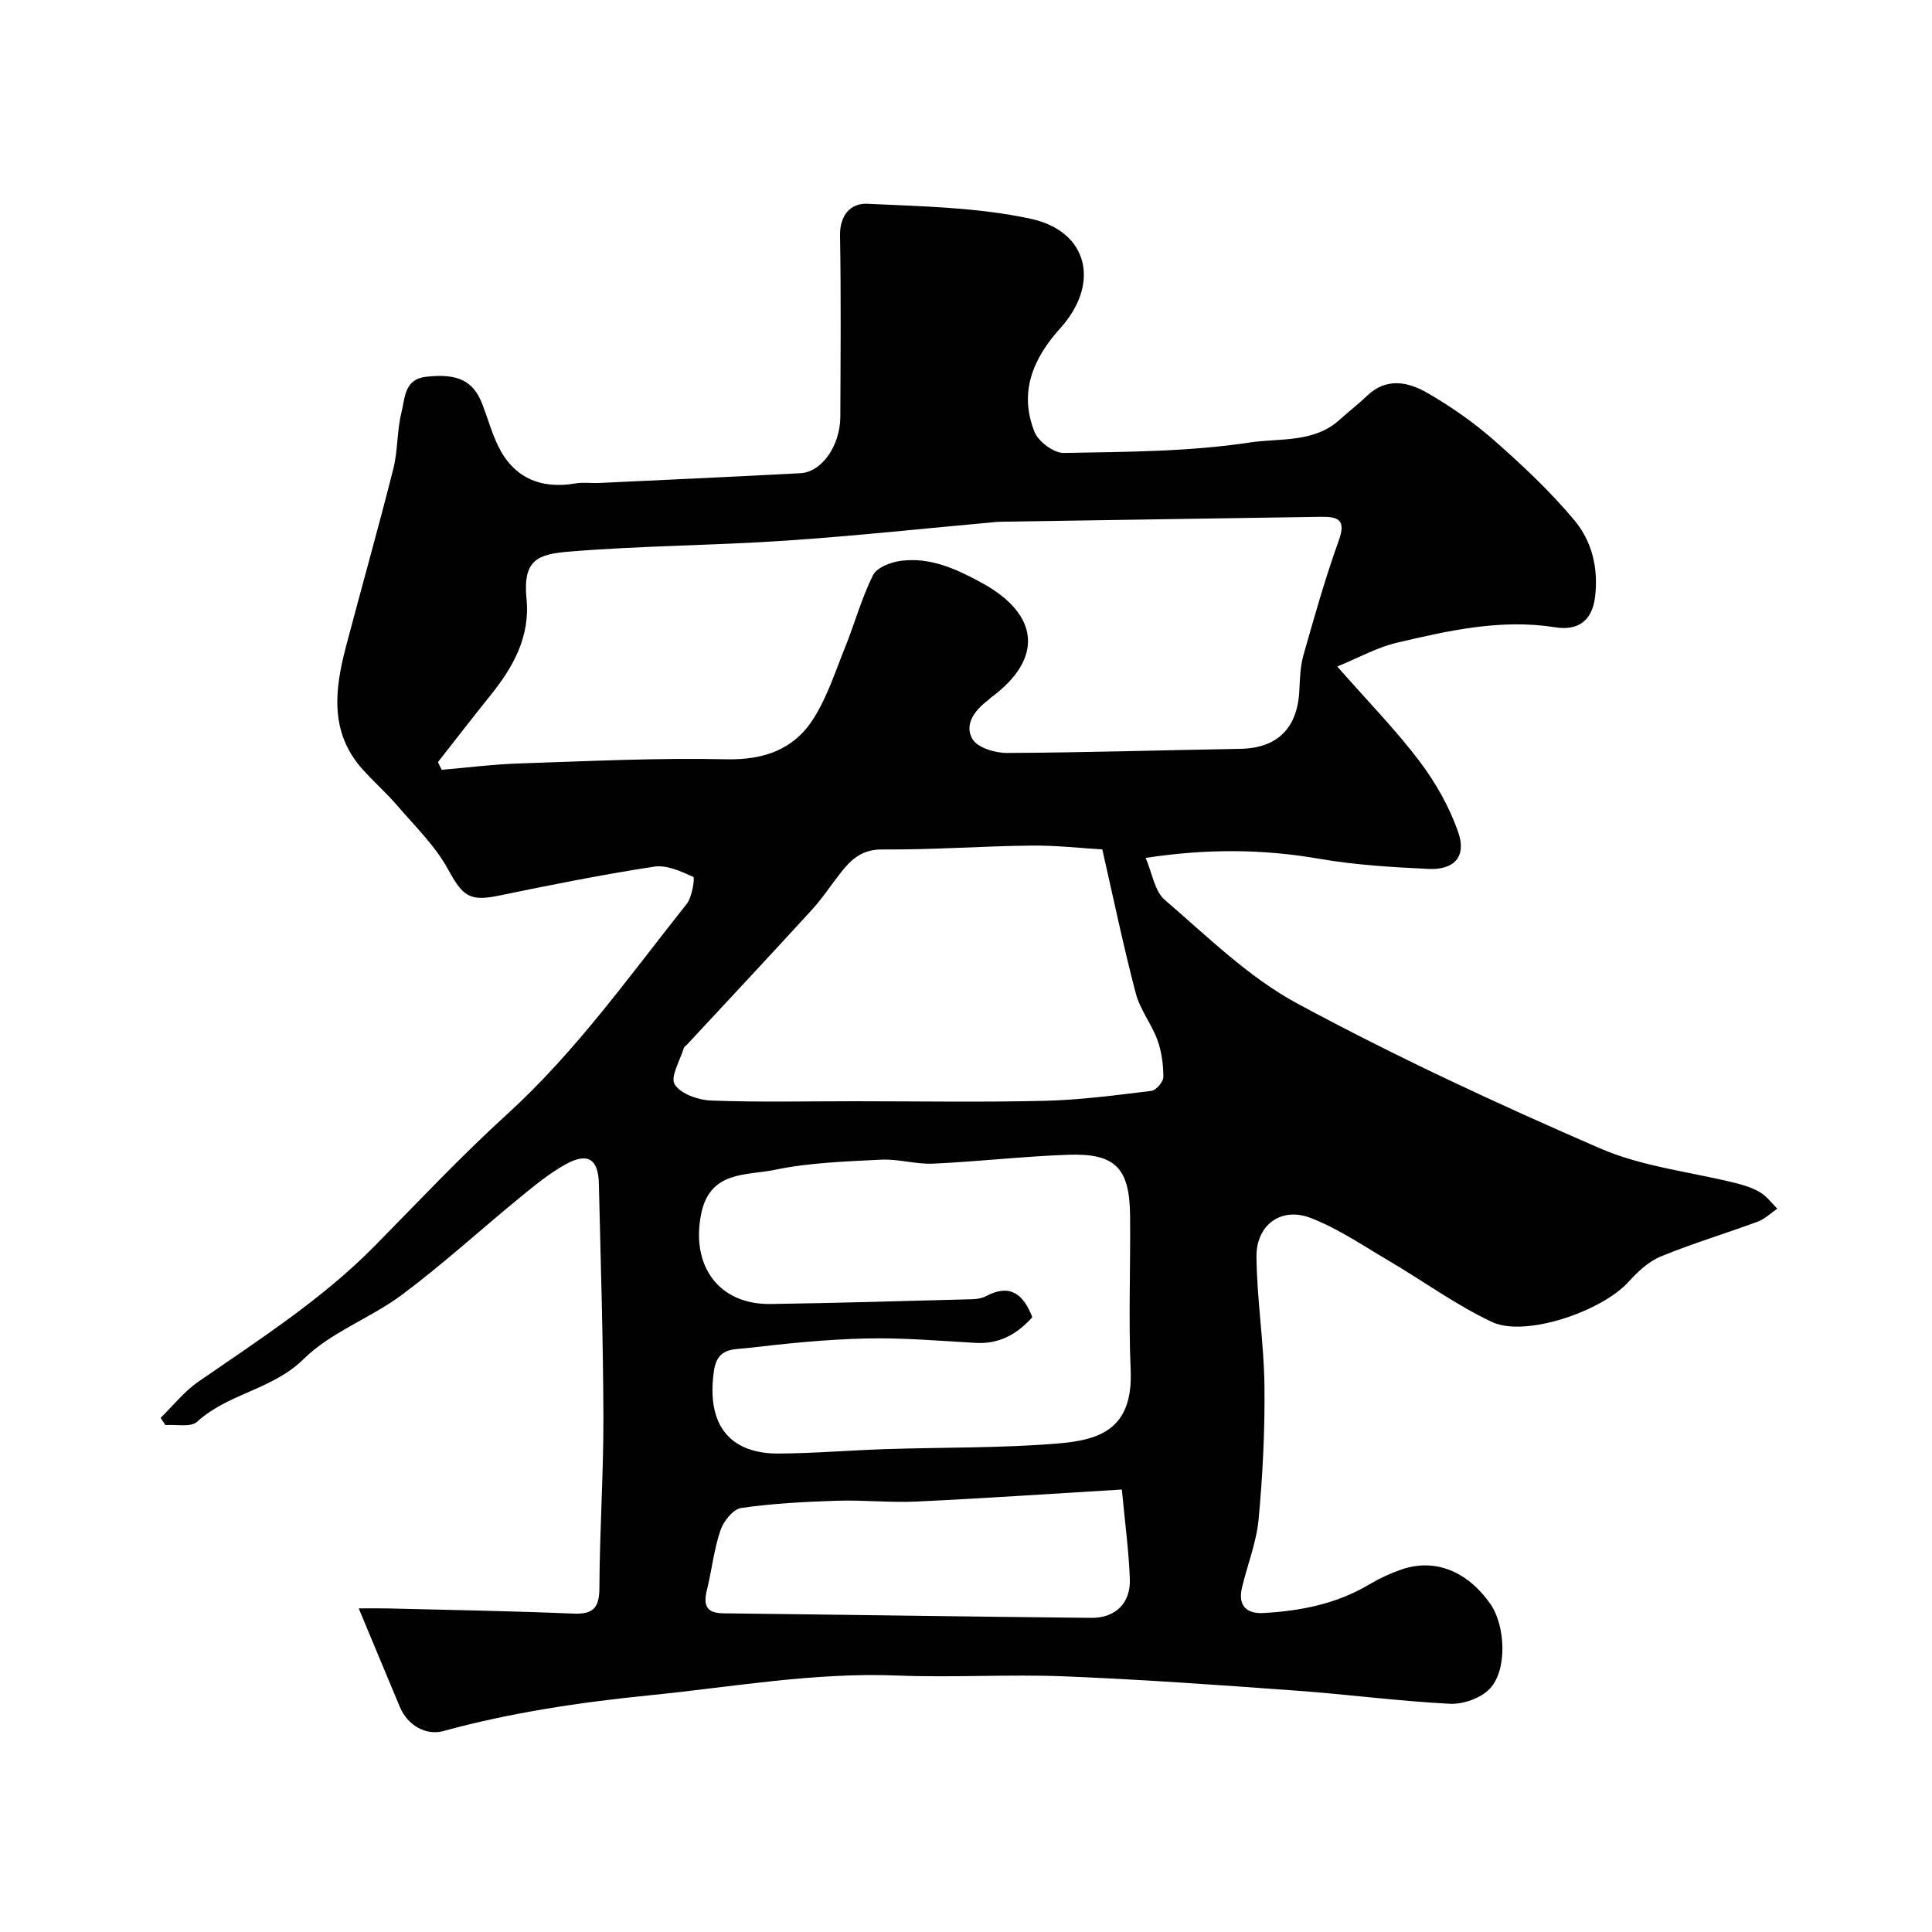 <svg enable-background="new 0 0 400 400" viewBox="0 0 400 400" xmlns="http://www.w3.org/2000/svg"><path d="m74.27 333c3.01 0 4.57-.03 6.14.01 12.77.32 25.54.53 38.3 1.07 4.23.18 5.38-1.28 5.39-5.41.05-11.77.86-23.53.83-35.3-.05-16.1-.57-32.2-.94-48.3-.12-5.14-2.31-6.55-6.92-3.99-3.4 1.89-6.47 4.43-9.5 6.91-8.13 6.66-15.91 13.78-24.32 20.06-6.5 4.86-14.72 7.73-20.37 13.31-6.47 6.38-15.64 7.11-22.08 13.01-1.3 1.19-4.32.5-6.55.68-.33-.5-.66-1-1-1.5 2.58-2.51 4.87-5.45 7.8-7.47 12.67-8.77 25.65-17.07 36.55-28.14 9.05-9.19 17.9-18.62 27.43-27.29 14.24-12.97 25.28-28.58 37.15-43.51 1.14-1.43 1.71-5.43 1.36-5.59-2.54-1.14-5.53-2.52-8.12-2.12-10.78 1.66-21.49 3.8-32.18 6.01-6.1 1.26-7.46.05-10.51-5.51-2.63-4.81-6.77-8.82-10.4-13.05-2.27-2.65-4.91-4.98-7.24-7.57-6.91-7.7-5.8-16.56-3.44-25.52 3.23-12.26 6.69-24.46 9.79-36.76.95-3.78.73-7.85 1.68-11.63.73-2.9.53-6.87 5.05-7.39 6.55-.75 9.82.8 11.68 5.64 1.11 2.88 1.94 5.89 3.27 8.65 3.13 6.5 8.69 9.05 16.02 7.79 1.62-.28 3.33-.02 4.99-.1 13.87-.65 27.74-1.28 41.6-2.02 4.41-.23 8.22-5.69 8.25-11.68.05-12.5.16-25-.06-37.5-.08-4.29 2.25-6.77 5.67-6.6 11.3.54 22.8.73 33.79 3.1 11.99 2.59 14.44 13.46 6.16 22.64-5.67 6.28-8.65 13.3-5.34 21.52.81 2.01 4.01 4.37 6.07 4.33 12.87-.24 25.85-.25 38.52-2.17 6.13-.93 13.31.14 18.63-4.76 1.82-1.67 3.81-3.17 5.59-4.88 4-3.87 8.51-2.92 12.47-.64 4.93 2.83 9.68 6.16 13.94 9.91 5.84 5.14 11.58 10.53 16.55 16.49 3.61 4.33 5 9.86 4.27 15.87-.64 5.29-3.92 6.96-8.19 6.28-11.32-1.8-22.13.68-32.93 3.21-3.96.93-7.65 3.02-12.26 4.9 6.33 7.21 12.1 13.09 17.03 19.61 3.36 4.45 6.25 9.55 8.05 14.8 1.7 4.99-.89 7.76-6.23 7.5-7.55-.36-15.15-.81-22.58-2.1-11.64-2.02-23.19-2.12-35.93-.18 1.35 3.12 1.83 6.87 3.96 8.7 8.81 7.56 17.33 15.99 27.4 21.43 20.39 11.01 41.5 20.81 62.77 30.03 8.79 3.81 18.78 4.84 28.2 7.21 1.71.43 3.47 1 4.96 1.92 1.34.82 2.33 2.2 3.48 3.33-1.34.91-2.57 2.14-4.05 2.69-6.67 2.47-13.52 4.51-20.09 7.22-2.55 1.05-4.82 3.21-6.72 5.3-5.53 6.07-21.35 11.49-28.24 8.24-7.48-3.53-14.26-8.51-21.43-12.72-5.3-3.11-10.47-6.67-16.15-8.83-6.09-2.31-11.22 1.48-11.15 8.08.09 8.88 1.54 17.74 1.65 26.61.11 9.24-.35 18.52-1.21 27.73-.44 4.79-2.34 9.44-3.45 14.19-.84 3.6.87 5.4 4.43 5.21 7.72-.43 15.17-1.88 21.95-5.93 2.08-1.24 4.32-2.28 6.61-3.07 6.91-2.39 13.62.26 18.43 7.1 3.16 4.49 3.57 13.75-.13 17.6-1.87 1.95-5.52 3.23-8.27 3.09-10.65-.55-21.24-1.96-31.88-2.73-15.96-1.16-31.93-2.31-47.91-2.95-11.5-.46-23.06.29-34.56-.17-17.28-.69-34.21 2.38-51.27 4.09-14.41 1.45-28.7 3.56-42.75 7.41-3.43.94-7.33-.99-9.02-5.05-2.63-6.29-5.25-12.58-8.49-20.35zm16.4-175.21c.26.53.52 1.06.78 1.59 5.38-.46 10.76-1.15 16.16-1.32 14.25-.47 28.52-1.18 42.76-.86 7.73.17 13.89-1.99 17.92-8.21 2.94-4.54 4.63-9.9 6.68-14.98 2-4.95 3.41-10.17 5.77-14.92.78-1.57 3.62-2.68 5.67-2.96 6.11-.84 11.5 1.63 16.75 4.48 12.11 6.57 12.93 15.75 2.06 23.78-.27.2-.49.46-.75.66-2.72 2.05-4.89 5.03-3.12 7.99 1.07 1.78 4.68 2.86 7.14 2.85 16.09-.07 32.17-.58 48.26-.85 7.7-.13 11.92-4.25 12.27-12.19.11-2.43.2-4.95.86-7.27 2.26-7.94 4.5-15.91 7.3-23.67 1.57-4.34-.15-4.96-3.7-4.91-21.91.35-43.83.68-65.74 1.01-.5.01-1 .01-1.5.06-14.55 1.31-29.09 2.89-43.67 3.87-14.83 1-29.73 1.04-44.54 2.25-6.63.54-9.82 1.59-9.02 9.79.77 7.95-2.81 14.2-7.53 20.07-3.65 4.53-7.21 9.15-10.81 13.74zm123.06 114.93c-3.22 3.57-6.9 5.6-11.77 5.31-7.58-.44-15.19-1.09-22.77-.91-8.2.19-16.4 1.04-24.56 1.99-2.72.32-6.1-.13-6.8 4.6-1.79 12.08 4.02 17.29 13.36 17.23 7.43-.04 14.85-.68 22.28-.92 11.92-.39 23.89-.18 35.75-1.18 8.78-.74 15.39-3.16 14.87-15.25-.46-10.64-.01-21.31-.12-31.96-.1-9.79-3.05-12.88-12.73-12.55-9.36.32-18.7 1.42-28.06 1.84-3.57.16-7.21-1.01-10.78-.82-7.37.37-14.85.61-22.03 2.11-5.81 1.21-13.4.09-15.21 9.16-2.14 10.69 3.63 18.76 14.39 18.61 13.92-.2 27.84-.63 41.76-.99.95-.03 2-.19 2.83-.63 4.85-2.59 7.7-.59 9.59 4.36zm14.49-96.86c-4.21-.24-9.47-.85-14.73-.79-10.26.11-20.52.89-30.78.8-4.17-.04-6.41 1.97-8.59 4.74-2.02 2.56-3.81 5.32-6 7.72-8.56 9.37-17.24 18.64-25.88 27.94-.23.24-.59.44-.67.73-.77 2.57-2.84 5.99-1.88 7.51 1.22 1.96 4.85 3.24 7.49 3.34 9.85.38 19.72.15 29.58.15 13.19 0 26.39.23 39.57-.09 7.37-.18 14.73-1.16 22.06-2.06.97-.12 2.47-1.87 2.47-2.86 0-2.56-.35-5.25-1.22-7.64-1.21-3.33-3.59-6.29-4.48-9.66-2.52-9.56-4.53-19.24-6.94-29.83zm4.05 132.53c-14.87.89-28.69 1.84-42.53 2.49-5.46.26-10.95-.35-16.42-.17-6.64.22-13.3.55-19.85 1.5-1.67.24-3.68 2.75-4.31 4.63-1.35 3.97-1.79 8.25-2.8 12.35-.75 3.06-.23 4.78 3.37 4.83 25.41.29 50.82.69 76.22.94 4.97.05 8.15-3.05 7.97-8-.21-5.86-1.01-11.7-1.65-18.57z" fill="#010102"/></svg>